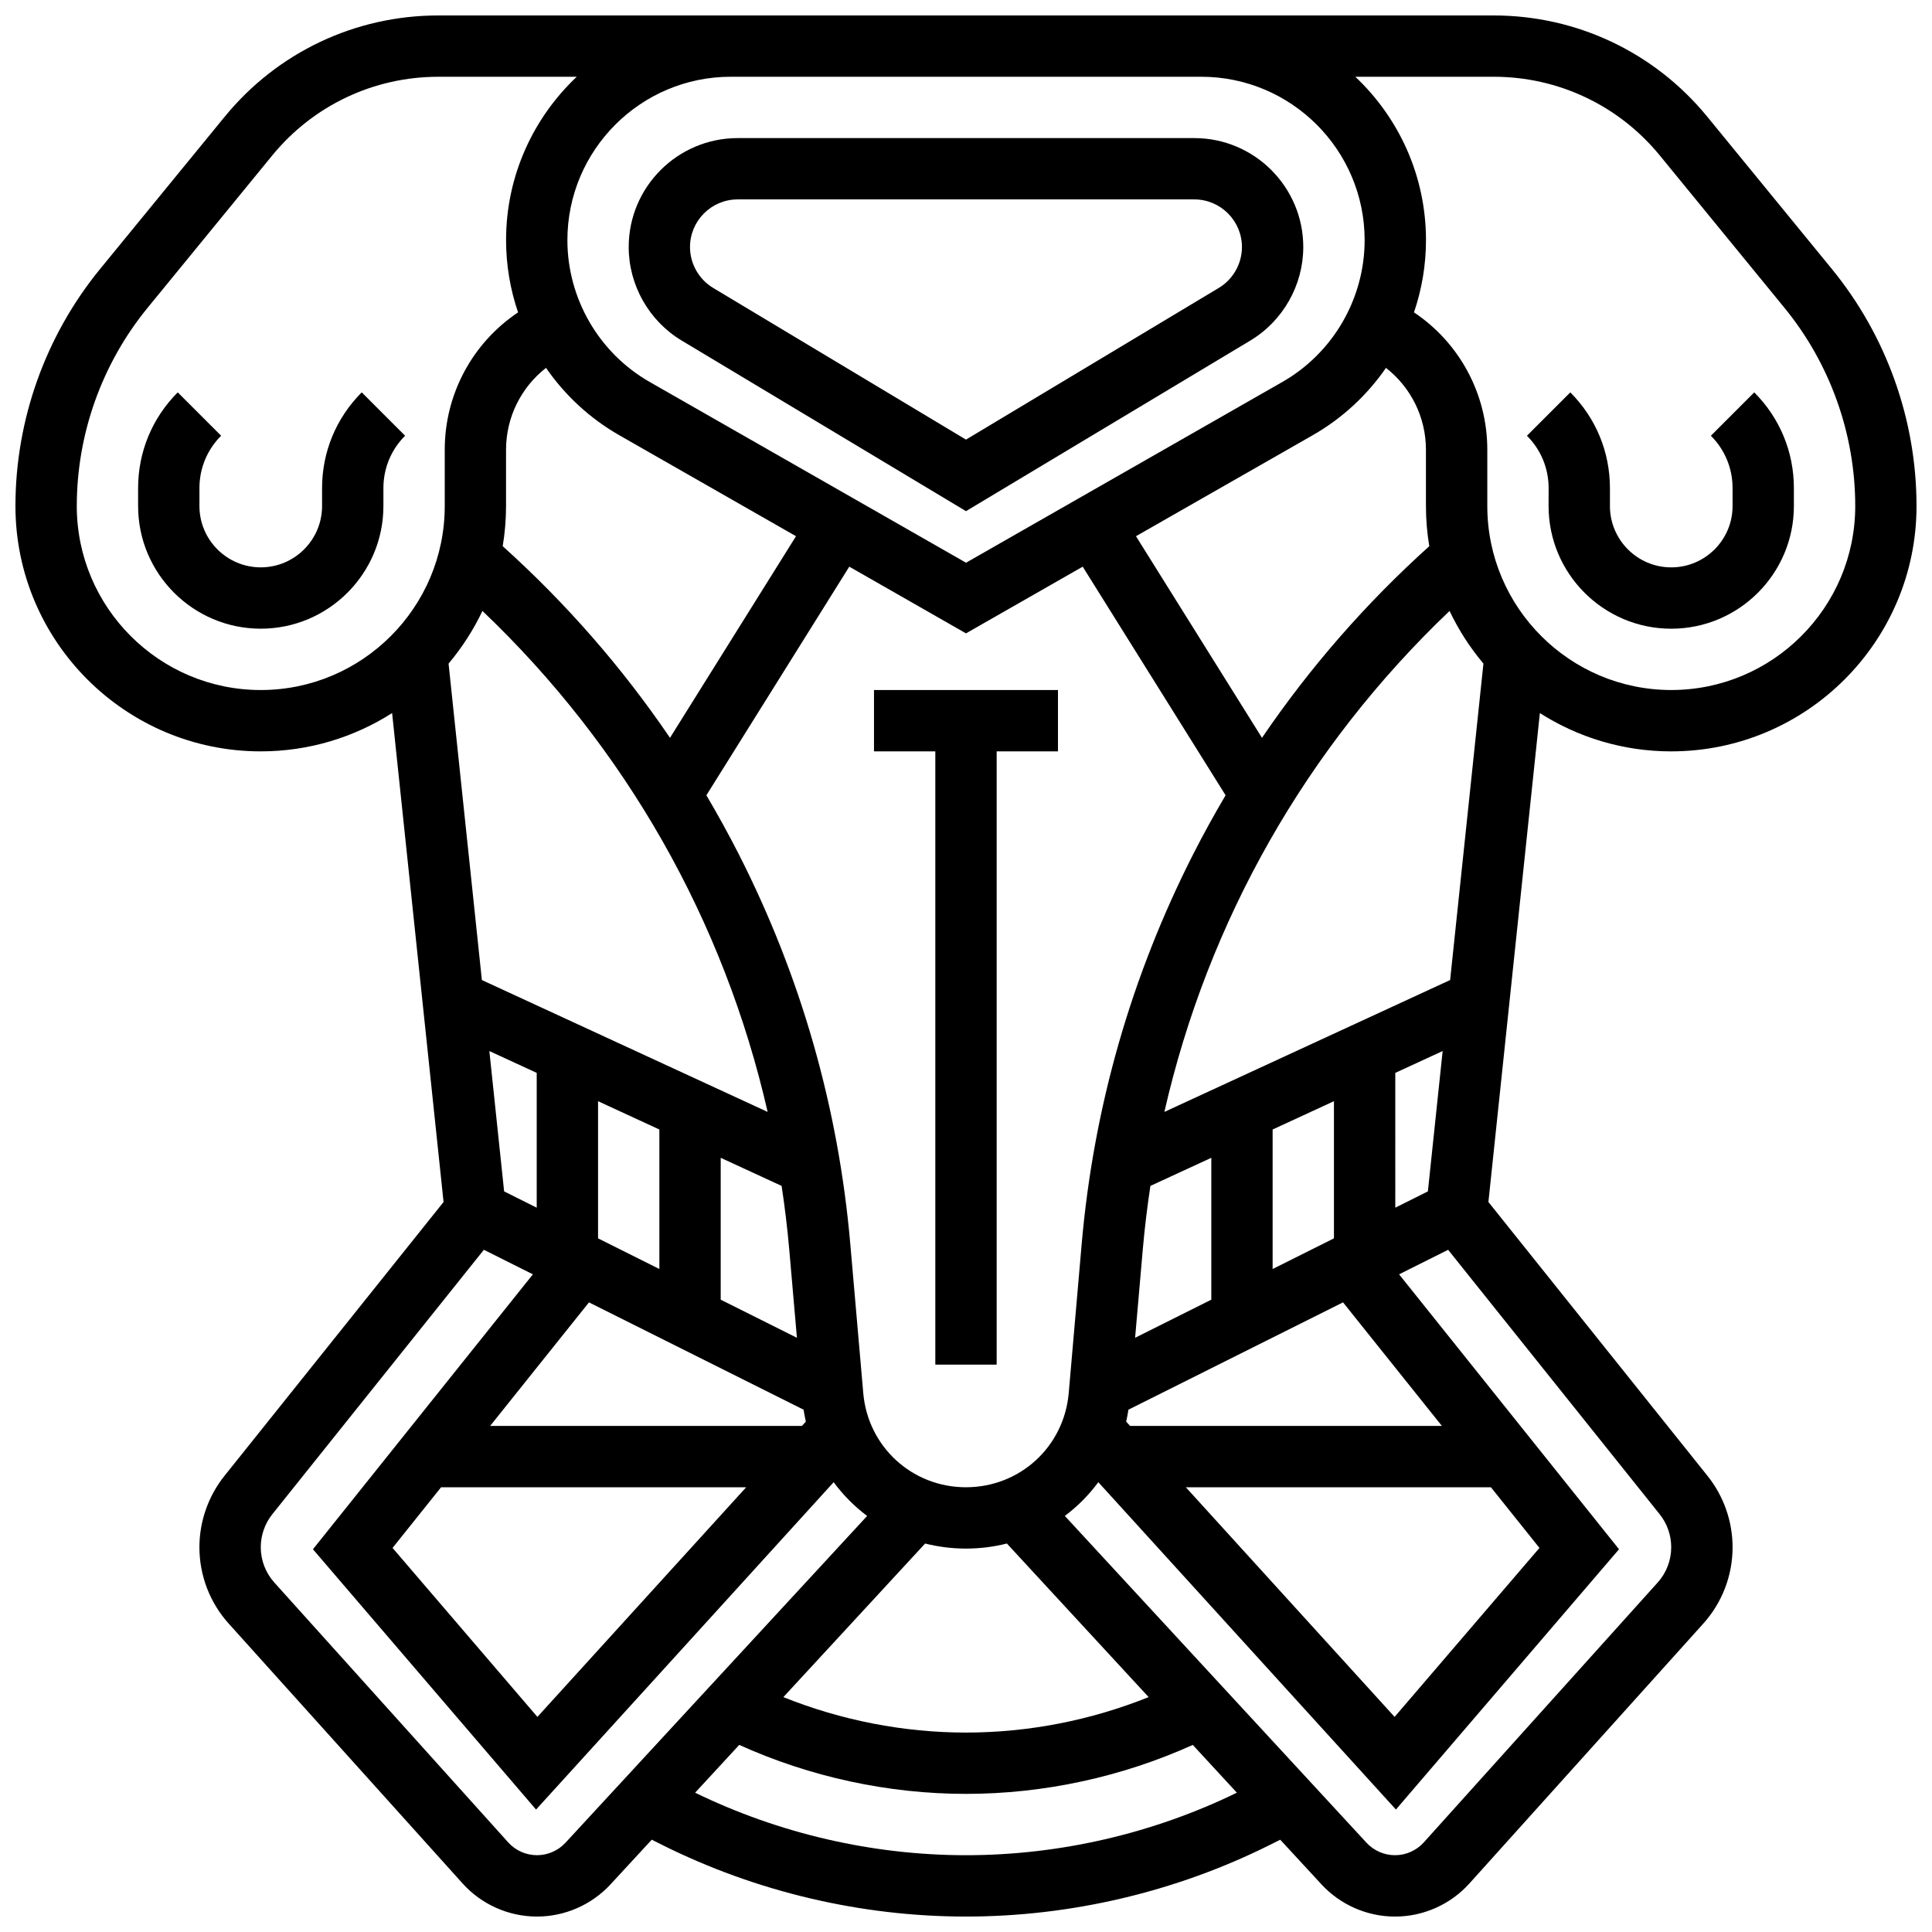 <?xml version="1.0" encoding="UTF-8"?>
<!-- Uploaded to: ICON Repo, www.iconrepo.com, Generator: ICON Repo Mixer Tools -->
<svg width="800px" height="800px" version="1.1" viewBox="144 144 512 512" xmlns="http://www.w3.org/2000/svg">
 <defs>
  <clipPath id="a">
   <path d="m148.09 148.09h503.81v503.81h-503.81z"/>
  </clipPath>
 </defs>
 <path d="m324.63 234.24 75.367 45.219 75.363-45.219c8.648-5.191 14.02-14.68 14.02-24.766 0-15.926-12.953-28.879-28.879-28.879h-121.01c-15.926 0-28.879 12.953-28.879 28.879 0 10.086 5.371 19.574 14.02 24.766zm14.859-37.395h121.01c6.965 0 12.629 5.668 12.629 12.629 0 4.41-2.348 8.559-6.133 10.828l-67 40.203-67.004-40.203c-3.781-2.269-6.133-6.418-6.133-10.828 0-6.961 5.668-12.629 12.629-12.629z"/>
 <path d="m239.86 247.98c-6.773 6.777-10.508 15.785-10.508 25.363v4.762c0 8.961-7.293 16.25-16.25 16.25-8.961 0-16.25-7.293-16.25-16.25v-4.762c0-5.238 2.039-10.164 5.746-13.871l-11.496-11.492c-6.773 6.777-10.504 15.785-10.504 25.363v4.762c0 17.922 14.582 32.504 32.504 32.504 17.922 0 32.504-14.582 32.504-32.504v-4.762c0-5.238 2.039-10.164 5.746-13.871z"/>
 <g clip-path="url(#a)">
  <path d="m586.89 343.12c35.844 0 65.008-29.16 65.008-65.008 0-22.832-7.961-45.137-22.418-62.805l-33.043-40.387c-13.949-17.047-34.578-26.824-56.602-26.824h-279.68c-22.023 0-42.652 9.777-56.598 26.824l-33.047 40.383c-14.457 17.672-22.418 39.977-22.418 62.809 0 35.844 29.16 65.008 65.008 65.008 12.801 0 24.738-3.734 34.812-10.148l13.637 129.57-58.074 72.59c-4.273 5.348-6.629 12.059-6.629 18.902 0 7.484 2.758 14.672 7.766 20.238l61.973 68.855c5.023 5.582 12.211 8.781 19.719 8.781 7.379 0 14.484-3.109 19.492-8.535l10.922-11.832 2.676 1.336c24.898 12.453 52.77 19.031 80.605 19.031 27.832 0 55.707-6.578 80.605-19.027l2.676-1.336 10.922 11.832c5.008 5.422 12.113 8.535 19.492 8.535 7.508 0 14.695-3.199 19.719-8.781l61.973-68.855c5.008-5.566 7.766-12.754 7.766-20.238 0-6.844-2.352-13.555-6.629-18.898l-58.078-72.598 13.637-129.57c10.074 6.418 22.012 10.152 34.812 10.152zm-186.89 211.27c3.742 0 7.367-0.469 10.832-1.344l37.57 40.703c-15.344 6.164-31.879 9.398-48.402 9.398s-33.062-3.234-48.402-9.395l37.57-40.703c3.465 0.871 7.09 1.34 10.832 1.34zm0-16.25c-14.285 0-25.988-10.73-27.227-24.961l-3.43-39.457c-3.148-36.223-13.105-71.023-29.598-103.43-2.691-5.285-5.551-10.457-8.543-15.535l37.867-60.586 30.93 17.676 30.93-17.676 37.867 60.586c-2.996 5.078-5.856 10.246-8.543 15.535-16.488 32.406-26.445 67.203-29.598 103.43l-3.43 39.457c-1.242 14.227-12.945 24.957-27.227 24.957zm-111.3-296.65c4.984 7.215 11.566 13.363 19.414 17.848l46.836 26.762-33.395 53.43c-12.648-18.609-27.477-35.602-44.332-50.785 0.574-3.465 0.883-7.016 0.883-10.637v-14.934c0.004-8.617 4.016-16.551 10.594-21.684zm-16.848 64.418c37.969 36.16 64.031 82.129 75.578 132.76l-75.727-34.949-8.828-83.855c3.555-4.234 6.582-8.914 8.977-13.957zm46.887 137.42v36.973l-16.25-8.125v-36.348zm16.254 7.5 16.145 7.449c0.84 5.574 1.527 11.191 2.019 16.852l2.035 23.395-20.199-10.098zm-48.758-22.504v35.723l-8.637-4.316-3.914-37.195zm70.723 89.254c0.164 1.07 0.359 2.125 0.598 3.164l-1.043 1.145h-82.625l26.195-32.746zm-96.07 20.562h80.852l-55.324 60.855-38.387-44.781zm250.41-296.65c6.582 5.133 10.59 13.066 10.59 21.684v14.934c0 3.625 0.312 7.176 0.883 10.637-16.855 15.184-31.68 32.176-44.332 50.785l-33.395-53.43 46.836-26.762c7.856-4.484 14.434-10.633 19.418-17.848zm-30.039 238.81v-36.973l16.25-7.5v36.348zm-16.25 8.125-20.195 10.098 2.035-23.395c0.492-5.66 1.176-11.277 2.019-16.852l16.141-7.449zm86.961 65.789-38.387 44.781-55.324-60.855h80.852zm-108.48-32.328-1.043-1.145c0.238-1.039 0.434-2.098 0.598-3.164l56.871-28.438 26.199 32.746zm70.277-93.562 12.551-5.793-3.914 37.195-8.637 4.32zm14.531-24.605-75.727 34.949c11.551-50.633 37.609-96.598 75.578-132.76 2.394 5.043 5.422 9.727 8.977 13.953zm11.547-239.38c17.129 0 33.176 7.606 44.023 20.863l33.043 40.387c12.086 14.773 18.746 33.426 18.746 52.516 0 26.883-21.871 48.754-48.754 48.754-26.883 0-48.754-21.871-48.754-48.754v-14.934c0-14.805-7.422-28.371-19.43-36.391 2.074-6.086 3.18-12.543 3.18-19.145 0-17.047-7.211-32.43-18.727-43.293zm-77.496 0c23.871 0 43.293 19.426 43.293 43.297 0 15.496-8.359 29.902-21.812 37.59l-83.824 47.898-83.824-47.898c-13.457-7.691-21.816-22.094-21.816-37.59 0-23.871 19.422-43.297 43.293-43.297zm-298 113.77c0-19.09 6.66-37.738 18.746-52.516l33.043-40.387c10.852-13.258 26.895-20.863 44.027-20.863h36.676c-11.516 10.867-18.727 26.25-18.727 43.297 0 6.602 1.105 13.062 3.18 19.145-12.008 8.02-19.434 21.586-19.434 36.391v14.934c0 26.883-21.871 48.754-48.754 48.754-26.887 0-48.758-21.871-48.758-48.754zm129.51 354.23c-1.941 2.102-4.691 3.305-7.551 3.305-2.906 0-5.691-1.238-7.637-3.402l-61.973-68.855c-2.316-2.574-3.594-5.902-3.594-9.367 0-3.168 1.09-6.273 3.07-8.746l56.055-70.07 12.992 6.504-58.289 72.863 59.125 68.98 78.867-86.754c2.512 3.402 5.504 6.414 8.875 8.941zm106.14 3.309c-24.75 0-49.527-5.734-71.785-16.566l11.688-12.664c18.809 8.496 39.461 12.977 60.098 12.977 20.633 0 41.281-4.481 60.098-12.977l11.688 12.664c-22.258 10.832-47.035 16.566-71.785 16.566zm186.89-81.625c0 3.465-1.277 6.793-3.594 9.367l-61.973 68.855c-1.945 2.16-4.731 3.402-7.637 3.402-2.859 0-5.609-1.207-7.551-3.305l-79.945-86.609c3.375-2.527 6.367-5.535 8.875-8.941l78.867 86.754 59.125-68.98-58.285-72.859 12.996-6.496 56.055 70.07c1.98 2.469 3.066 5.574 3.066 8.742z"/>
 </g>
 <path d="m554.39 278.11c0 17.922 14.582 32.504 32.504 32.504s32.504-14.582 32.504-32.504v-4.762c0-9.582-3.731-18.59-10.504-25.363l-11.492 11.492c3.707 3.707 5.746 8.633 5.746 13.871v4.762c0 8.961-7.293 16.25-16.25 16.25-8.961 0-16.25-7.293-16.25-16.25v-4.762c0-9.582-3.731-18.59-10.504-25.363l-11.492 11.492c3.707 3.707 5.746 8.633 5.746 13.871z"/>
 <path d="m375.62 343.12h16.25v162.52h16.254v-162.52h16.25v-16.254h-48.754z"/>
</svg>